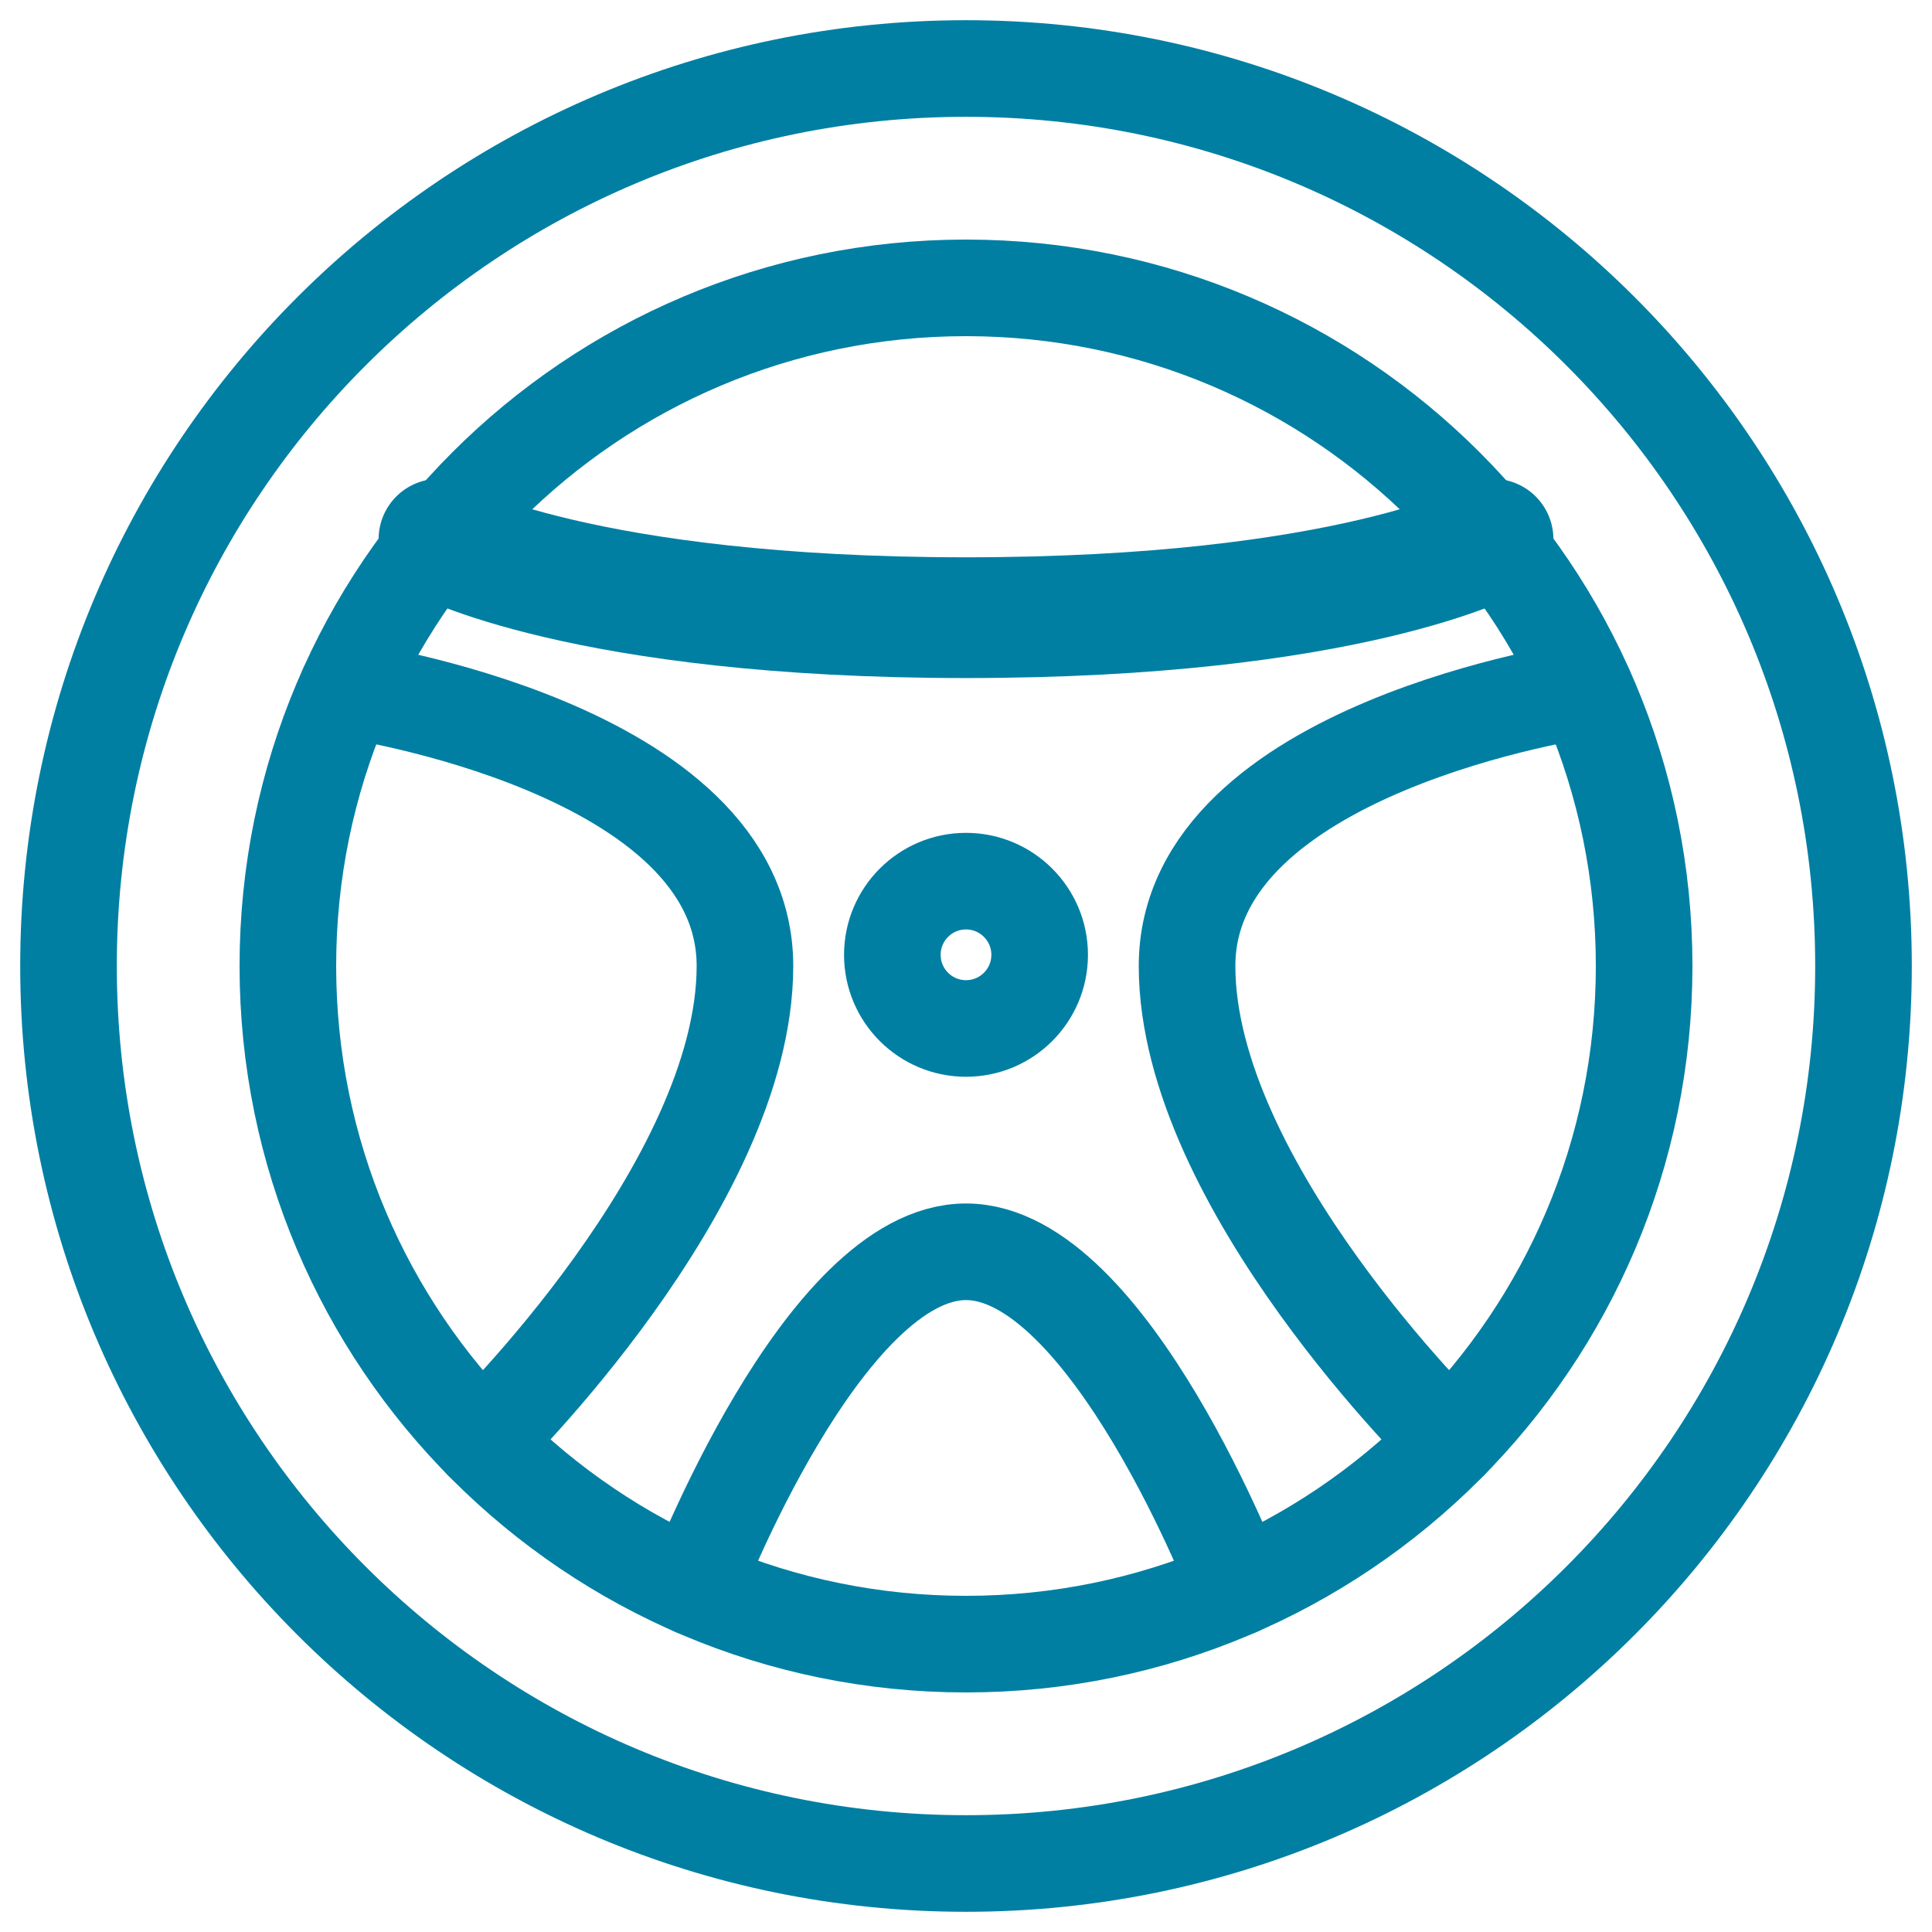<svg width="24" height="24" viewBox="0 0 24 24" fill="none" xmlns="http://www.w3.org/2000/svg">
<g clip-path="url(#clip0_131_5134)">
<path d="M12 23.149C18.157 23.149 23.149 18.157 23.149 12C23.149 5.843 18.157 0.851 12 0.851C5.843 0.851 0.851 5.843 0.851 12C0.851 18.157 5.843 23.149 12 23.149Z" stroke="#007FA3" stroke-width="1.2" stroke-linecap="round" stroke-linejoin="round"/>
<path d="M12 20.424C16.653 20.424 20.424 16.653 20.424 12C20.424 7.347 16.653 3.576 12 3.576C7.347 3.576 3.576 7.347 3.576 12C3.576 16.653 7.347 20.424 12 20.424Z" stroke="#007FA3" stroke-width="1.2" stroke-linecap="round" stroke-linejoin="round"/>
<path d="M19.694 8.569C19.694 8.569 14.746 9.281 14.746 12C14.746 14.719 18.011 17.902 18.011 17.902" stroke="#007FA3" stroke-width="1.2" stroke-linecap="round" stroke-linejoin="round"/>
<path d="M5.453 6.698C5.453 6.698 7.23 7.673 12 7.673C16.77 7.673 18.547 6.698 18.547 6.698" stroke="#007FA3" stroke-width="1.5" stroke-linecap="round" stroke-linejoin="round"/>
<path d="M5.989 17.902C5.989 17.902 9.254 14.719 9.254 12C9.254 9.281 4.306 8.569 4.306 8.569" stroke="#007FA3" stroke-width="1.2" stroke-linecap="round" stroke-linejoin="round"/>
<path d="M15.375 19.721C15.375 19.721 13.776 15.55 12 15.55C10.224 15.55 8.625 19.721 8.625 19.721" stroke="#007FA3" stroke-width="1.2" stroke-linecap="round" stroke-linejoin="round"/>
<path d="M12 12.776C12.505 12.776 12.915 12.367 12.915 11.861C12.915 11.356 12.505 10.946 12 10.946C11.495 10.946 11.085 11.356 11.085 11.861C11.085 12.367 11.495 12.776 12 12.776Z" stroke="#007FA3" stroke-width="1.2" stroke-linecap="round" stroke-linejoin="round"/>
</g>
<defs>
<clipPath id="clip0_131_5134">
<rect width="24" height="24" fill="white"/>
</clipPath>
</defs>
</svg>
